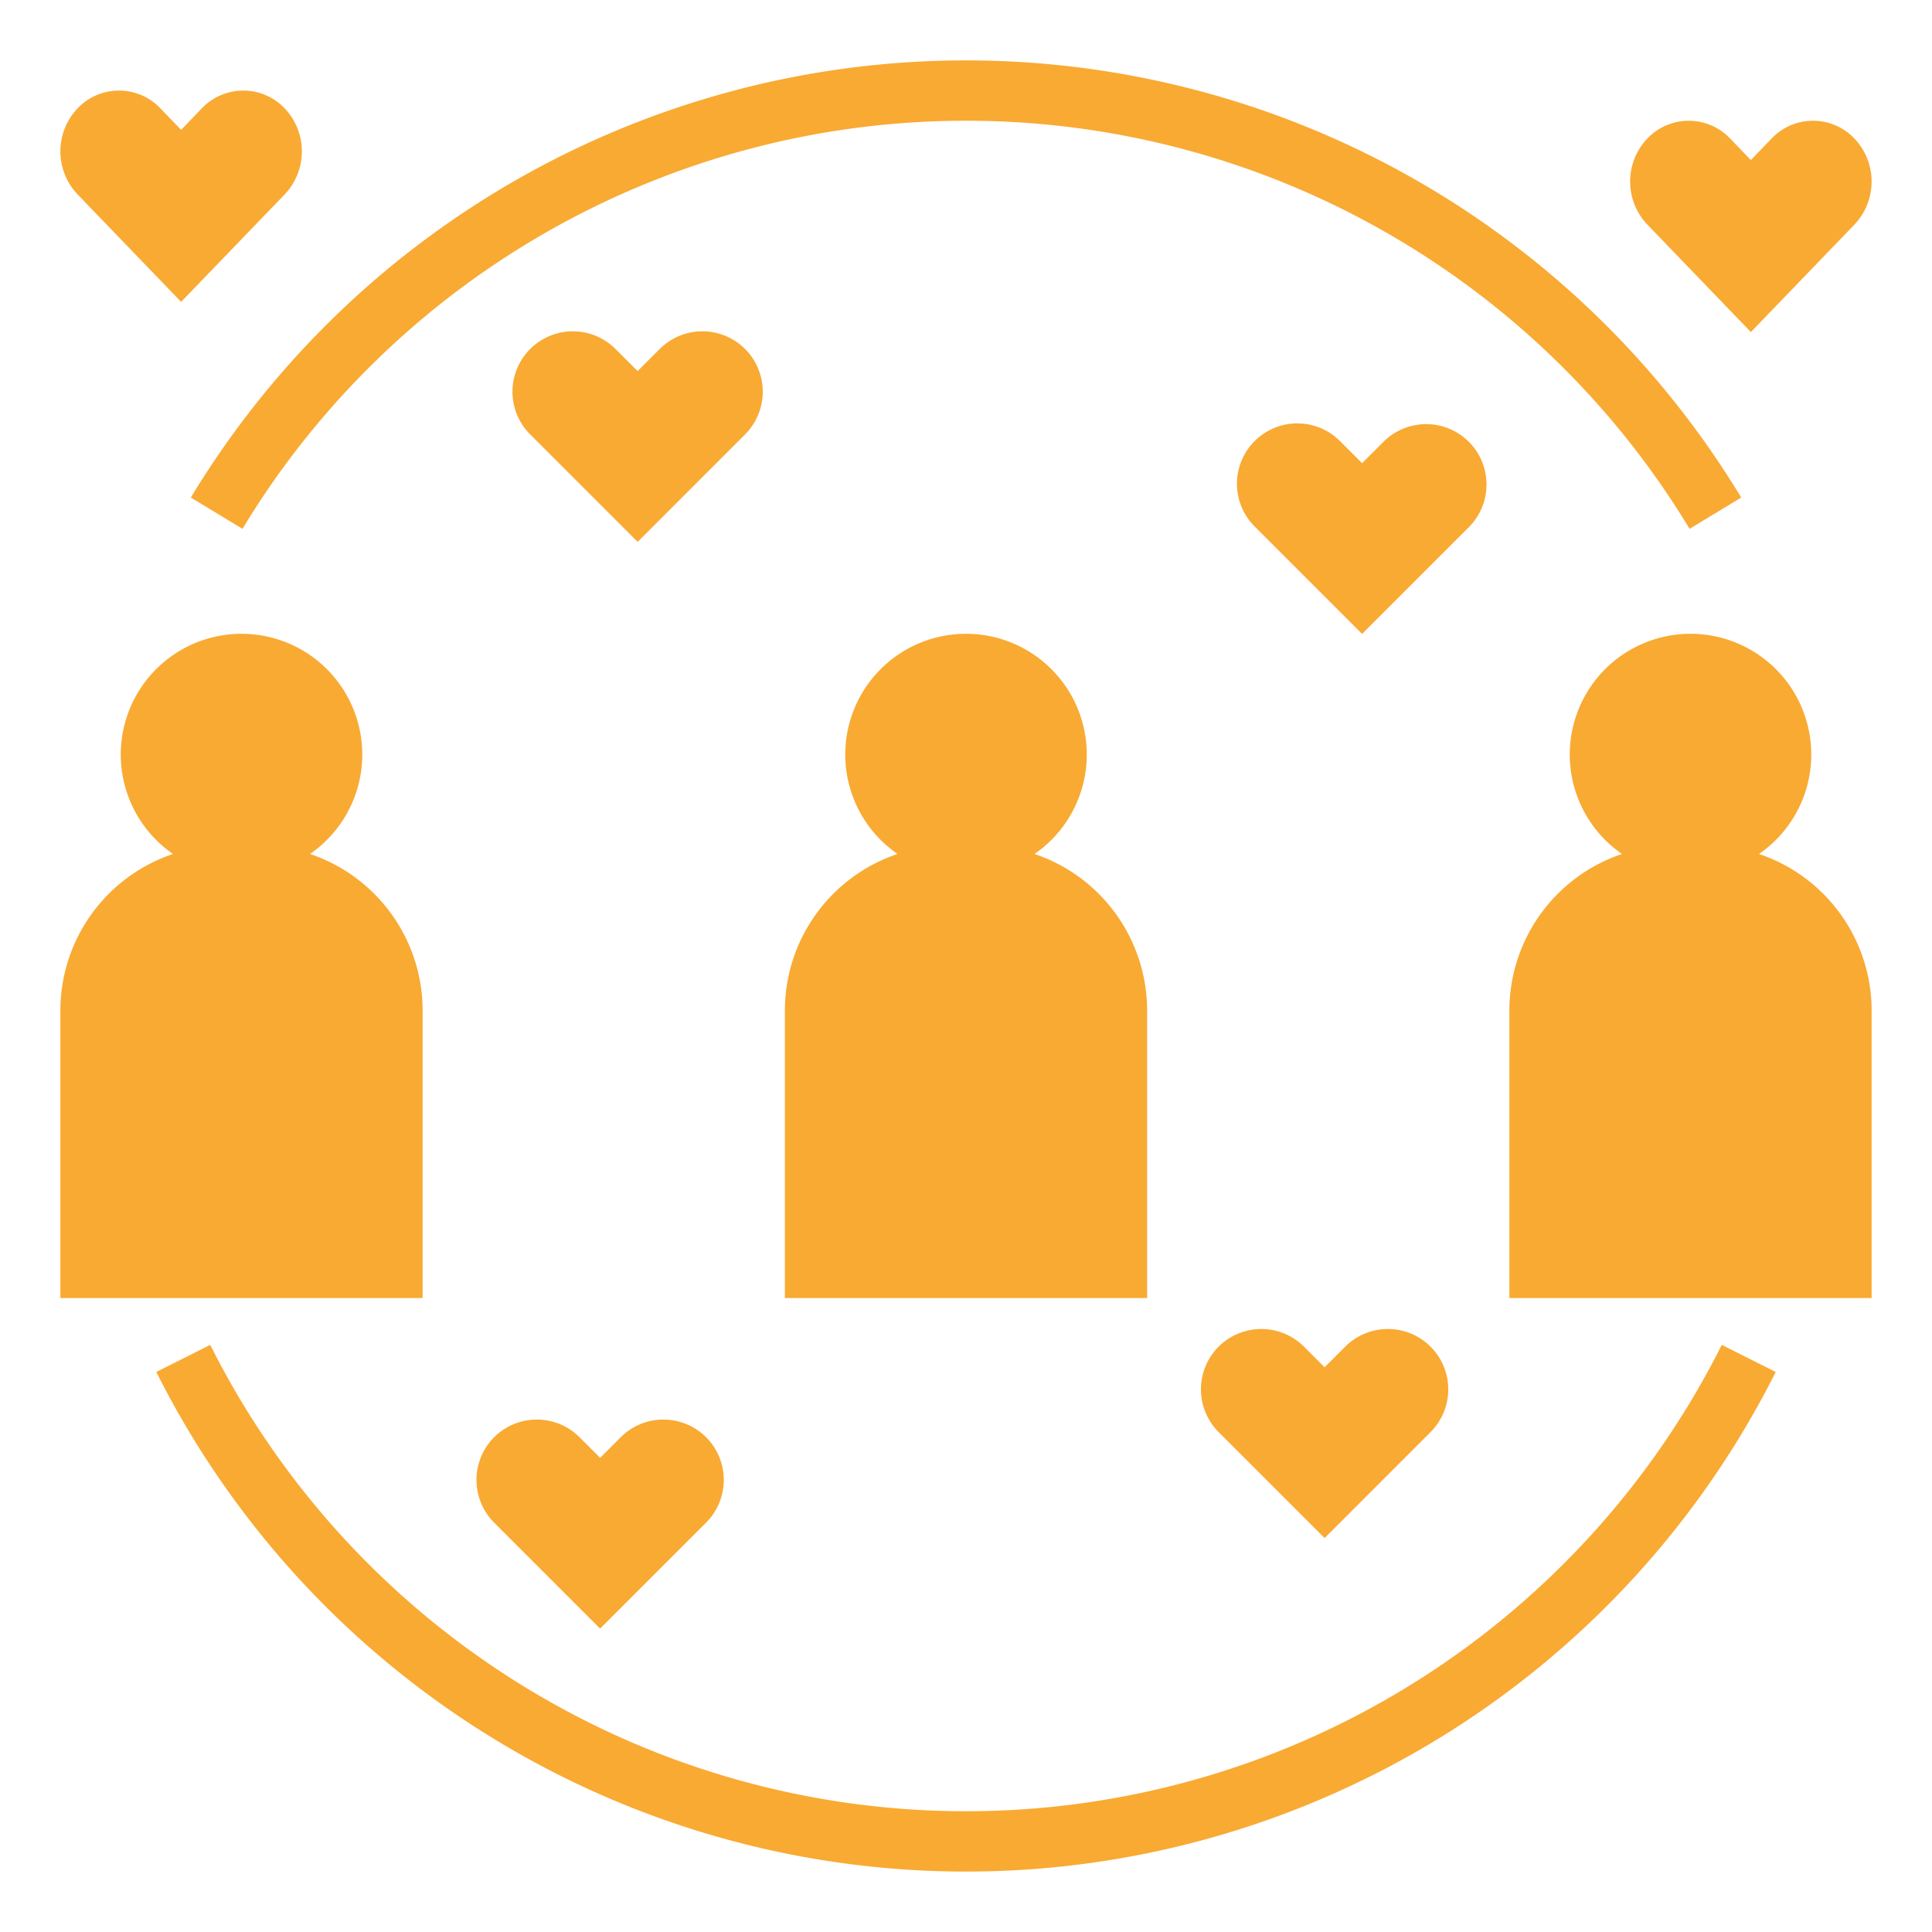 <?xml version="1.0" ?><!-- Uploaded to: SVG Repo, www.svgrepo.com, Generator: SVG Repo Mixer Tools -->
<svg fill="#000000" width="800px" height="800px" viewBox="0 0 64 64" data-name="Layer 1" id="Layer_1" xmlns="http://www.w3.org/2000/svg"><title/><path d="M24.657,14.414a2,2,0,1,0-2.828-2.828l-.707.707-.707-.707a2,2,0,1,0-2.828,2.828l3.536,3.536Z" fill="#F9AA33" /><path d="M16.343,50.414l3.536,3.536,3.536-3.536a2,2,0,0,0-2.828-2.828l-.707.707-.707-.707a2,2,0,0,0-2.828,2.828Z" fill="#F9AA33"/><path d="M47.414,47.414a2,2,0,0,0-2.828-2.828l-.707.707-.707-.707a2,2,0,0,0-2.828,2.828l3.536,3.536Z" fill="#F9AA33"/><path d="M45.828,14.636l-.707.707-.707-.707a2,2,0,1,0-2.828,2.828L45.121,21l3.536-3.536A2,2,0,0,0,45.828,14.636Z" fill="#F9AA33"/><path d="M58,5.302,57.314,4.59a1.892,1.892,0,0,0-2.745,0,2.069,2.069,0,0,0,0,2.849L58,11l3.431-3.561a2.069,2.069,0,0,0,0-2.849,1.892,1.892,0,0,0-2.745,0Z" fill="#F9AA33"/><path d="M6,10,9.431,6.439a2.069,2.069,0,0,0,0-2.849,1.892,1.892,0,0,0-2.745,0L6,4.302,5.314,3.59a1.892,1.892,0,0,0-2.745,0,2.069,2.069,0,0,0,0,2.849Z" fill="#F9AA33"/><path d="M55.969,17.518l1.711-1.036a30.009,30.009,0,0,0-51.359,0l1.711,1.036a28.008,28.008,0,0,1,47.938,0Z" fill="#F9AA33"/><path d="M57.036,44.551a28.011,28.011,0,0,1-50.072,0l-1.787.897a30.011,30.011,0,0,0,53.646,0Z" fill="#F9AA33"/><path d="M26,33.477V43H38V33.477a5.476,5.476,0,0,0-3.73-5.188,4,4,0,1,0-4.539,0A5.476,5.476,0,0,0,26,33.477Z" fill="#F9AA33"/><path d="M58.27,28.289a4,4,0,1,0-4.539,0A5.476,5.476,0,0,0,50,33.477V43H62V33.477A5.476,5.476,0,0,0,58.27,28.289Z" fill="#F9AA33"/><path d="M14,33.477a5.476,5.476,0,0,0-3.73-5.188,4,4,0,1,0-4.539,0A5.476,5.476,0,0,0,2,33.477V43H14Z" fill="#F9AA33"/></svg>
